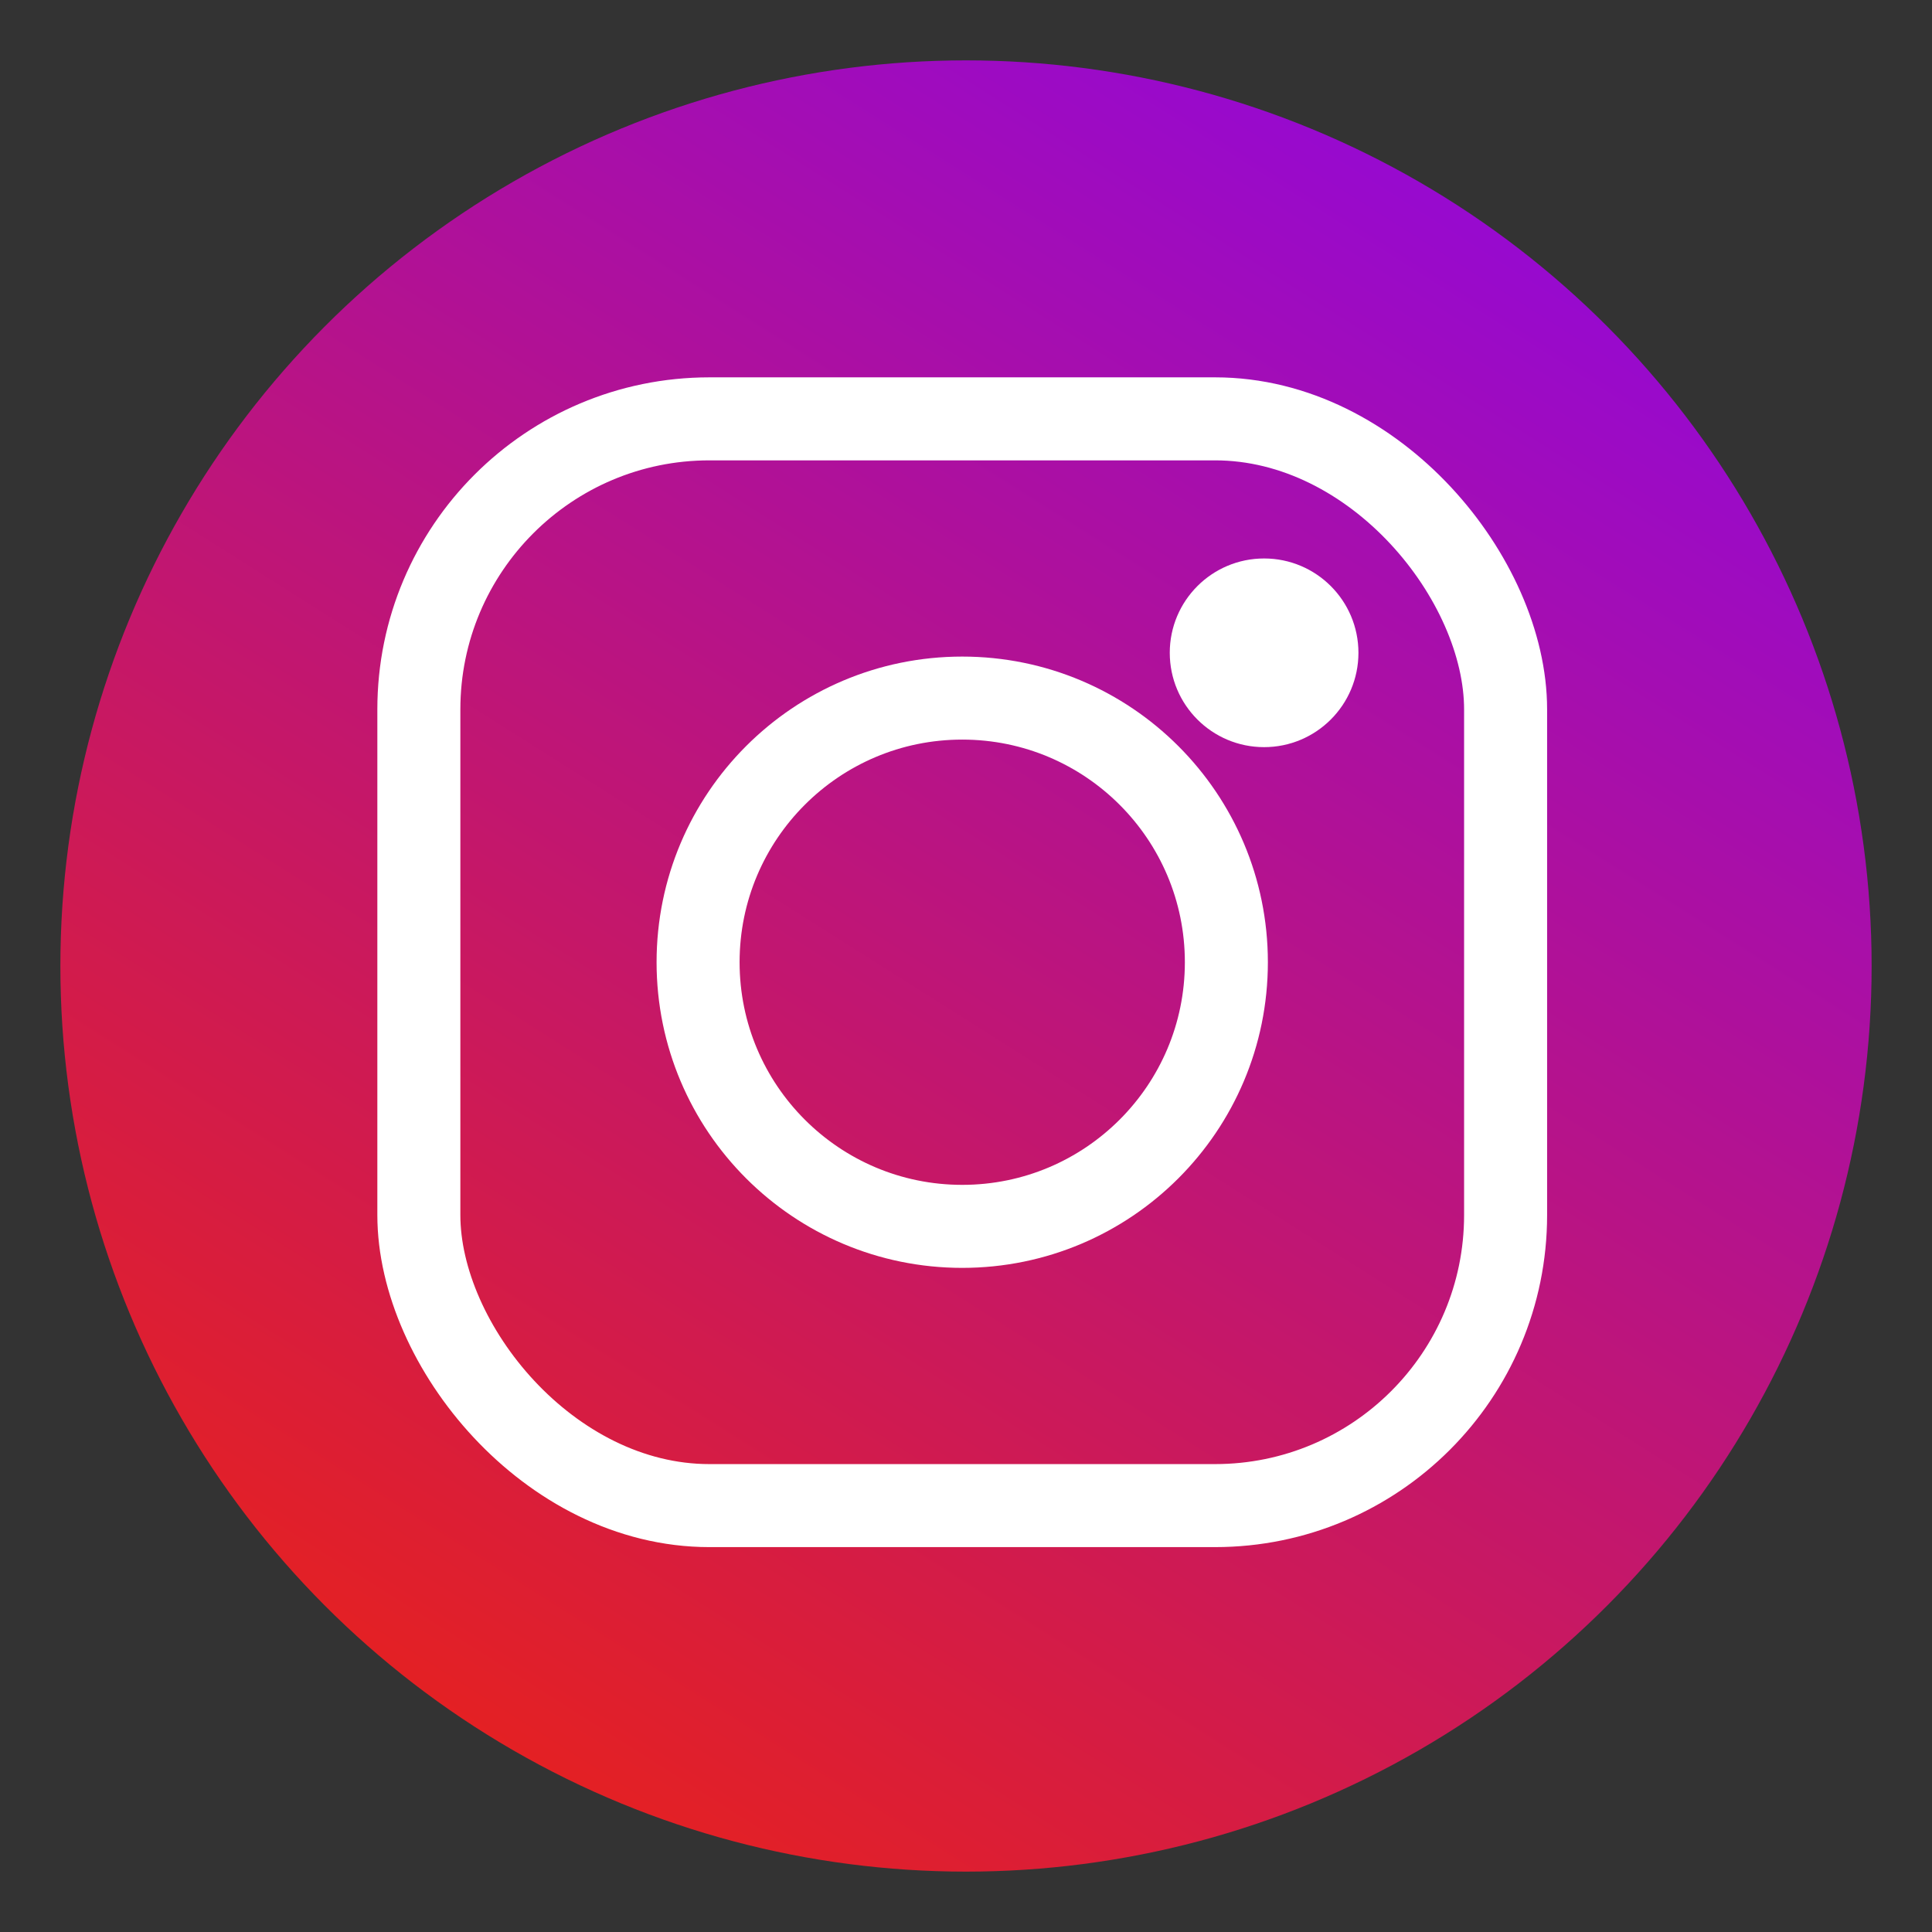 <svg width="256" height="256" viewBox="0 0 256 256" fill="none" xmlns="http://www.w3.org/2000/svg">
<rect x="0" y="0" width="256" height="256" fill="#333333" stroke="none"/>
<circle cx="128" cy="128" r="120" fill="url(#paint0_linear_3857_32917)"/>
<rect x="55.5" y="55.5" width="144" height="144" rx="38.5" stroke="white" stroke-width="11"/>
<circle cx="167.5" cy="86.5" r="12.5" fill="white"/>
<circle cx="127.5" cy="127.5" r="35" stroke="white" stroke-width="11"/>
<defs>
<linearGradient id="paint0_linear_3857_32917" x1="212.474" y1="8" x2="49.342" y2="265.85" gradientUnits="userSpaceOnUse">
<stop stop-color="#8F07E2"/>
<stop offset="1" stop-color="#F02408"/>
</linearGradient>
</defs>
</svg>
